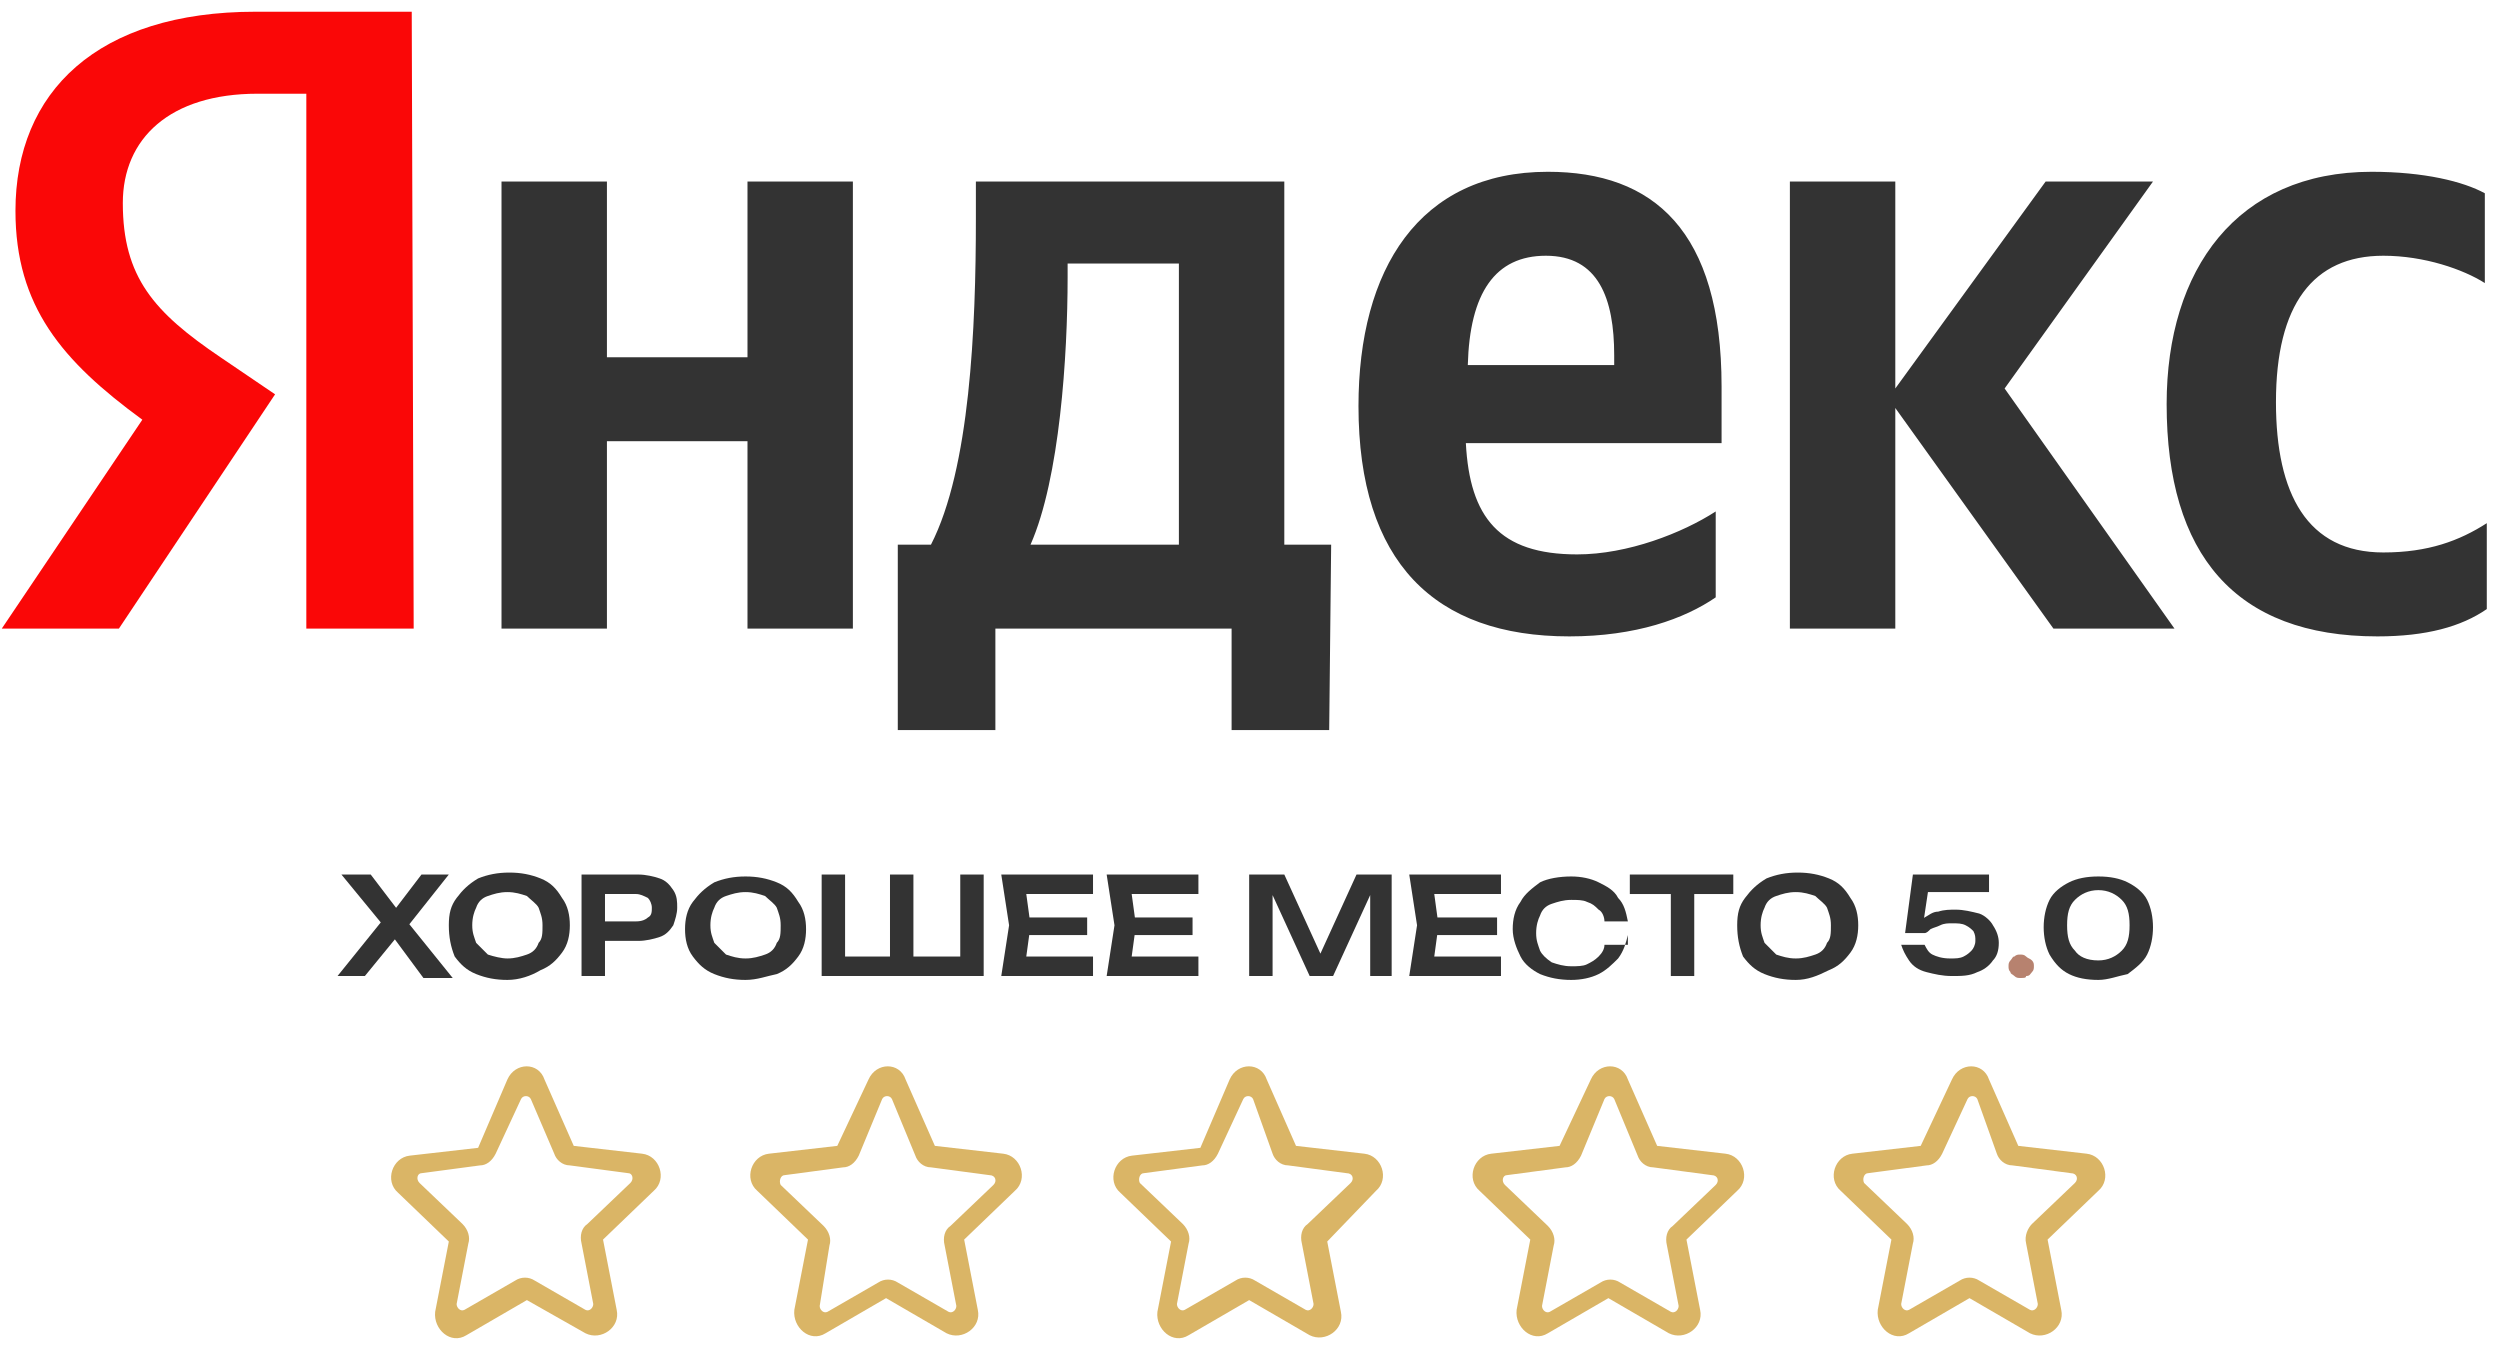 <?xml version="1.0" encoding="UTF-8"?> <svg xmlns="http://www.w3.org/2000/svg" viewBox="0 0 122.42 66" fill="none"><g clip-path="url(#clip0_31_454)"><g clip-path="url(#clip1_31_454)"><path d="M19.778 45.596V44.927L22.168 47.89H20.734L19.109 45.691H19.587L17.867 47.794H16.528L18.918 44.831V45.5L16.719 42.824H18.153L19.683 44.831H19.109L20.639 42.824H21.977L19.778 45.596Z" fill="#333333"></path><path d="M24.846 47.985C24.272 47.985 23.794 47.89 23.316 47.699C22.838 47.507 22.551 47.221 22.265 46.838C22.073 46.36 21.978 45.883 21.978 45.309C21.978 44.735 22.073 44.353 22.36 43.971C22.647 43.588 22.934 43.301 23.412 43.015C23.89 42.824 24.368 42.728 24.941 42.728C25.515 42.728 25.993 42.824 26.47 43.015C26.948 43.206 27.235 43.493 27.522 43.971C27.809 44.353 27.904 44.831 27.904 45.309C27.904 45.787 27.809 46.265 27.522 46.647C27.235 47.03 26.948 47.316 26.47 47.507C25.993 47.794 25.419 47.985 24.846 47.985ZM24.846 46.934C25.228 46.934 25.515 46.838 25.801 46.743C26.088 46.647 26.279 46.456 26.375 46.169C26.566 45.978 26.566 45.691 26.566 45.309C26.566 44.926 26.47 44.735 26.375 44.448C26.279 44.257 25.993 44.066 25.801 43.875C25.515 43.779 25.228 43.684 24.846 43.684C24.463 43.684 24.176 43.779 23.89 43.875C23.603 43.971 23.412 44.162 23.316 44.448C23.221 44.64 23.125 44.926 23.125 45.309C23.125 45.691 23.221 45.883 23.316 46.169C23.507 46.36 23.698 46.552 23.89 46.743C24.176 46.838 24.559 46.934 24.846 46.934Z" fill="#333333"></path><path d="M31.25 42.824C31.632 42.824 32.014 42.919 32.301 43.015C32.588 43.11 32.779 43.301 32.97 43.588C33.161 43.875 33.161 44.162 33.161 44.449C33.161 44.735 33.066 45.022 32.97 45.309C32.779 45.596 32.588 45.787 32.301 45.883C32.014 45.978 31.632 46.074 31.25 46.074H29.051V45.118H31.154C31.441 45.118 31.632 45.022 31.728 44.927C31.919 44.831 31.919 44.64 31.919 44.449C31.919 44.257 31.823 44.066 31.728 43.971C31.536 43.875 31.345 43.779 31.154 43.779H29.147L29.625 43.206V47.794H28.477V42.824H31.25Z" fill="#333333"></path><path d="M36.508 47.985C35.934 47.985 35.456 47.89 34.978 47.699C34.5 47.507 34.214 47.221 33.927 46.838C33.64 46.456 33.545 45.978 33.545 45.5C33.545 45.022 33.64 44.544 33.927 44.162C34.214 43.78 34.5 43.493 34.978 43.206C35.456 43.015 35.934 42.919 36.508 42.919C37.081 42.919 37.559 43.015 38.037 43.206C38.515 43.397 38.802 43.684 39.089 44.162C39.376 44.544 39.471 45.022 39.471 45.5C39.471 45.978 39.376 46.456 39.089 46.838C38.802 47.221 38.515 47.507 38.037 47.699C37.559 47.794 37.081 47.985 36.508 47.985ZM36.508 46.934C36.89 46.934 37.177 46.838 37.464 46.743C37.75 46.647 37.942 46.456 38.037 46.169C38.228 45.978 38.228 45.691 38.228 45.309C38.228 44.927 38.133 44.736 38.037 44.449C37.942 44.258 37.655 44.066 37.464 43.875C37.177 43.78 36.89 43.684 36.508 43.684C36.125 43.684 35.839 43.78 35.552 43.875C35.265 43.971 35.074 44.162 34.978 44.449C34.883 44.64 34.787 44.927 34.787 45.309C34.787 45.691 34.883 45.883 34.978 46.169C35.17 46.36 35.361 46.552 35.552 46.743C35.839 46.838 36.125 46.934 36.508 46.934Z" fill="#333333"></path><path d="M47.5 46.838L47.022 47.316V42.824H48.169V47.794H40.235V42.824H41.382V47.316L40.809 46.838H43.964L43.581 47.316V42.824H44.728V47.316L44.25 46.838H47.5Z" fill="#333333"></path><path d="M53.236 44.927V45.787H49.7V44.927H53.236ZM50.464 45.309L50.177 47.412L49.7 46.838H53.523V47.794H49.03L49.413 45.309L49.03 42.824H53.523V43.779H49.7L50.177 43.206L50.464 45.309Z" fill="#333333"></path><path d="M58.397 44.927V45.787H54.86V44.927H58.397ZM55.625 45.309L55.338 47.412L54.86 46.838H58.684V47.794H54.191L54.574 45.309L54.191 42.824H58.684V43.779H54.86L55.338 43.206L55.625 45.309Z" fill="#333333"></path><path d="M68.147 42.824V47.794H67.096V43.206H67.382L65.279 47.794H64.132L62.029 43.206H62.316V47.794H61.169V42.824H62.89L64.897 47.221H64.419L66.426 42.824H68.147Z" fill="#333333"></path><path d="M73.309 44.927V45.787H69.772V44.927H73.309ZM70.441 45.309L70.155 47.412L69.677 46.838H73.5V47.794H69.008L69.39 45.309L69.008 42.824H73.5V43.779H69.677L70.155 43.206L70.441 45.309Z" fill="#333333"></path><path d="M79.714 45.787C79.619 46.169 79.523 46.552 79.236 46.934C78.95 47.221 78.663 47.507 78.281 47.699C77.898 47.89 77.42 47.985 76.942 47.985C76.369 47.985 75.891 47.89 75.413 47.699C75.03 47.507 74.648 47.221 74.457 46.838C74.266 46.456 74.075 45.978 74.075 45.5C74.075 45.022 74.17 44.544 74.457 44.162C74.648 43.78 75.03 43.493 75.413 43.206C75.795 43.015 76.369 42.919 76.942 42.919C77.42 42.919 77.898 43.015 78.281 43.206C78.663 43.397 79.045 43.588 79.236 43.971C79.523 44.258 79.619 44.64 79.714 45.118H78.567C78.567 44.927 78.472 44.64 78.281 44.544C78.089 44.353 77.994 44.258 77.707 44.162C77.516 44.066 77.229 44.066 76.942 44.066C76.56 44.066 76.273 44.162 75.986 44.258C75.7 44.353 75.508 44.544 75.413 44.831C75.317 45.022 75.222 45.309 75.222 45.691C75.222 46.074 75.317 46.265 75.413 46.552C75.508 46.743 75.7 46.934 75.986 47.125C76.273 47.221 76.56 47.316 76.942 47.316C77.229 47.316 77.516 47.316 77.707 47.221C77.898 47.125 78.089 47.03 78.281 46.838C78.472 46.647 78.567 46.456 78.567 46.265H79.714V45.787Z" fill="#333333"></path><path d="M81.817 43.397H82.964V47.794H81.817V43.397ZM79.809 42.824H84.876V43.779H79.809V42.824Z" fill="#333333"></path><path d="M87.935 47.985C87.362 47.985 86.884 47.89 86.406 47.699C85.928 47.507 85.641 47.221 85.354 46.838C85.163 46.36 85.067 45.883 85.067 45.309C85.067 44.735 85.163 44.353 85.45 43.971C85.736 43.588 86.023 43.301 86.501 43.015C86.979 42.824 87.457 42.728 88.031 42.728C88.604 42.728 89.082 42.824 89.56 43.015C90.038 43.206 90.325 43.493 90.612 43.971C90.898 44.353 90.994 44.831 90.994 45.309C90.994 45.787 90.898 46.265 90.612 46.647C90.325 47.03 90.038 47.316 89.56 47.507C88.987 47.794 88.509 47.985 87.935 47.985ZM87.935 46.934C88.318 46.934 88.604 46.838 88.891 46.743C89.178 46.647 89.369 46.456 89.465 46.169C89.656 45.978 89.656 45.691 89.656 45.309C89.656 44.926 89.56 44.735 89.465 44.448C89.369 44.257 89.082 44.066 88.891 43.875C88.604 43.779 88.318 43.684 87.935 43.684C87.553 43.684 87.266 43.779 86.979 43.875C86.693 43.971 86.501 44.162 86.406 44.448C86.31 44.64 86.214 44.926 86.214 45.309C86.214 45.691 86.31 45.883 86.406 46.169C86.597 46.36 86.788 46.552 86.979 46.743C87.266 46.838 87.553 46.934 87.935 46.934Z" fill="#333333"></path><path d="M93.671 42.824H97.399V43.684H93.958L94.436 43.493L94.149 45.405H93.862C93.958 45.213 94.053 45.118 94.244 44.927C94.436 44.831 94.627 44.64 94.913 44.64C95.2 44.544 95.487 44.544 95.774 44.544C96.156 44.544 96.539 44.64 96.921 44.735C97.208 44.831 97.495 45.118 97.59 45.309C97.781 45.596 97.877 45.883 97.877 46.169C97.877 46.552 97.781 46.838 97.59 47.03C97.399 47.316 97.112 47.507 96.825 47.603C96.443 47.794 96.061 47.794 95.583 47.794C95.105 47.794 94.722 47.699 94.34 47.603C93.958 47.507 93.671 47.316 93.48 47.03C93.289 46.743 93.193 46.552 93.097 46.265H94.244C94.34 46.456 94.436 46.647 94.627 46.743C94.818 46.838 95.105 46.934 95.487 46.934C95.774 46.934 95.965 46.934 96.156 46.838C96.347 46.743 96.443 46.647 96.539 46.552C96.634 46.456 96.73 46.265 96.73 46.074C96.73 45.883 96.73 45.787 96.634 45.596C96.539 45.5 96.443 45.405 96.252 45.309C96.061 45.213 95.869 45.213 95.583 45.213C95.391 45.213 95.2 45.213 95.009 45.309C94.818 45.405 94.722 45.405 94.531 45.5C94.436 45.596 94.34 45.691 94.244 45.691H93.289L93.671 42.824Z" fill="#333333"></path><path d="M98.927 47.89C98.832 47.89 98.736 47.89 98.641 47.794C98.545 47.699 98.449 47.699 98.449 47.603C98.354 47.508 98.354 47.412 98.354 47.316C98.354 47.221 98.354 47.125 98.449 47.03C98.545 46.934 98.545 46.838 98.641 46.838C98.736 46.743 98.832 46.743 98.927 46.743C99.023 46.743 99.118 46.743 99.214 46.838C99.31 46.934 99.405 46.934 99.501 47.03C99.596 47.125 99.596 47.221 99.596 47.316C99.596 47.412 99.596 47.508 99.501 47.603C99.405 47.699 99.405 47.794 99.214 47.794C99.214 47.89 99.118 47.89 98.927 47.89Z" fill="#B7826F"></path><path d="M102.752 47.985C102.178 47.985 101.7 47.89 101.318 47.699C100.936 47.507 100.649 47.221 100.362 46.743C100.171 46.36 100.075 45.883 100.075 45.405C100.075 44.927 100.171 44.449 100.362 44.066C100.553 43.684 100.936 43.397 101.318 43.206C101.7 43.015 102.178 42.919 102.752 42.919C103.325 42.919 103.803 43.015 104.186 43.206C104.568 43.397 104.95 43.684 105.142 44.066C105.333 44.449 105.428 44.927 105.428 45.405C105.428 45.883 105.333 46.36 105.142 46.743C104.95 47.125 104.568 47.412 104.186 47.699C103.708 47.794 103.23 47.985 102.752 47.985ZM102.752 47.03C103.23 47.03 103.612 46.838 103.899 46.552C104.186 46.265 104.281 45.883 104.281 45.309C104.281 44.736 104.186 44.353 103.899 44.066C103.612 43.78 103.23 43.588 102.752 43.588C102.274 43.588 101.891 43.78 101.605 44.066C101.318 44.353 101.222 44.736 101.222 45.309C101.222 45.883 101.318 46.265 101.605 46.552C101.796 46.838 102.178 47.03 102.752 47.03Z" fill="#333333"></path><path fill-rule="evenodd" clip-rule="evenodd" d="M95.582 52.861C95.965 52.001 97.112 52.001 97.398 52.861L98.832 56.111L102.178 56.494C103.038 56.589 103.421 57.736 102.752 58.31L100.266 60.7L100.935 64.141C101.126 65.001 100.171 65.67 99.406 65.288L96.442 63.567L93.479 65.288C92.715 65.766 91.854 65.001 91.95 64.141L92.619 60.7L90.134 58.31C89.465 57.736 89.847 56.589 90.707 56.494L94.053 56.111L95.582 52.861ZM96.825 53.817C96.729 53.626 96.442 53.626 96.347 53.817L95.104 56.494C94.913 56.876 94.626 57.067 94.34 57.067L91.472 57.449C91.281 57.449 91.185 57.736 91.281 57.927L93.384 59.935C93.671 60.221 93.766 60.604 93.671 60.891L93.097 63.854C93.097 64.045 93.288 64.236 93.479 64.141L95.965 62.707C96.251 62.516 96.634 62.516 96.92 62.707L99.406 64.141C99.597 64.236 99.788 64.045 99.788 63.854L99.215 60.891C99.119 60.508 99.31 60.126 99.501 59.935L101.604 57.927C101.795 57.736 101.7 57.449 101.413 57.449L98.546 57.067C98.163 57.067 97.876 56.78 97.781 56.494L96.825 53.817Z" fill="#DAB566"></path><path fill-rule="evenodd" clip-rule="evenodd" d="M77.899 52.861C78.281 52.001 79.428 52.001 79.715 52.861L81.148 56.111L84.494 56.494C85.354 56.589 85.737 57.736 85.068 58.31L82.582 60.7L83.252 64.141C83.443 65.001 82.487 65.67 81.722 65.288L78.759 63.567L75.795 65.288C75.031 65.766 74.171 65.001 74.266 64.141L74.935 60.7L72.45 58.31C71.781 57.736 72.163 56.589 73.024 56.494L76.369 56.111L77.899 52.861ZM79.046 53.817C78.95 53.626 78.663 53.626 78.568 53.817L77.421 56.589C77.229 56.972 76.943 57.163 76.656 57.163L73.788 57.545C73.597 57.545 73.501 57.832 73.693 58.023L75.795 60.03C76.082 60.317 76.178 60.7 76.082 60.986L75.509 63.949C75.509 64.141 75.7 64.332 75.891 64.236L78.377 62.802C78.663 62.611 79.046 62.611 79.332 62.802L81.818 64.236C82.009 64.332 82.2 64.141 82.2 63.949L81.626 60.986C81.531 60.604 81.626 60.221 81.913 60.03L84.016 58.023C84.207 57.832 84.112 57.545 83.825 57.545L80.957 57.163C80.575 57.163 80.288 56.876 80.193 56.589L79.046 53.817Z" fill="#DAB566"></path><path fill-rule="evenodd" clip-rule="evenodd" d="M60.213 52.861C60.595 52.001 61.742 52.001 62.029 52.861L63.463 56.111L66.809 56.494C67.669 56.589 68.051 57.736 67.382 58.31L64.992 60.795L65.661 64.236C65.853 65.097 64.897 65.766 64.132 65.383L61.169 63.663L58.205 65.383C57.441 65.861 56.581 65.097 56.676 64.236L57.345 60.795L54.86 58.405C54.191 57.832 54.573 56.685 55.433 56.589L58.779 56.207L60.213 52.861ZM61.36 53.817C61.264 53.626 60.978 53.626 60.882 53.817L59.639 56.494C59.448 56.876 59.161 57.067 58.875 57.067L56.007 57.449C55.816 57.449 55.72 57.736 55.816 57.927L57.919 59.935C58.205 60.221 58.301 60.604 58.205 60.891L57.632 63.854C57.632 64.045 57.823 64.236 58.014 64.141L60.5 62.707C60.786 62.516 61.169 62.516 61.456 62.707L63.941 64.141C64.132 64.236 64.323 64.045 64.323 63.854L63.75 60.891C63.654 60.508 63.75 60.126 64.036 59.935L66.14 57.927C66.331 57.736 66.235 57.449 65.948 57.449L63.081 57.067C62.698 57.067 62.411 56.78 62.316 56.494L61.36 53.817Z" fill="#DAB566"></path><path fill-rule="evenodd" clip-rule="evenodd" d="M42.529 52.861C42.911 52.001 44.058 52.001 44.345 52.861L45.779 56.111L49.125 56.494C49.985 56.589 50.367 57.736 49.698 58.31L47.213 60.7L47.882 64.141C48.073 65.001 47.117 65.67 46.353 65.288L43.389 63.567L40.426 65.288C39.661 65.766 38.801 65.001 38.897 64.141L39.566 60.7L37.081 58.31C36.411 57.736 36.794 56.589 37.654 56.494L41 56.111L42.529 52.861ZM43.676 53.817C43.581 53.626 43.294 53.626 43.198 53.817L42.051 56.589C41.86 56.972 41.573 57.163 41.286 57.163L38.419 57.545C38.228 57.545 38.132 57.832 38.228 58.023L40.33 60.03C40.617 60.317 40.713 60.7 40.617 60.986L40.139 63.949C40.139 64.141 40.33 64.332 40.522 64.236L43.007 62.802C43.294 62.611 43.676 62.611 43.963 62.802L46.448 64.236C46.639 64.332 46.831 64.141 46.831 63.949L46.257 60.986C46.161 60.604 46.257 60.221 46.544 60.03L48.647 58.023C48.838 57.832 48.742 57.545 48.456 57.545L45.588 57.163C45.205 57.163 44.919 56.876 44.823 56.589L43.676 53.817Z" fill="#DAB566"></path><path fill-rule="evenodd" clip-rule="evenodd" d="M24.845 52.861C25.228 52.001 26.375 52.001 26.662 52.861L28.095 56.111L31.441 56.494C32.301 56.589 32.684 57.736 32.015 58.31L29.529 60.7L30.198 64.141C30.39 65.001 29.434 65.67 28.669 65.288L25.801 63.663L22.838 65.383C22.073 65.861 21.213 65.097 21.309 64.236L21.978 60.795L19.492 58.405C18.823 57.832 19.206 56.685 20.066 56.589L23.412 56.207L24.845 52.861ZM25.993 53.817C25.897 53.626 25.61 53.626 25.515 53.817L24.272 56.494C24.081 56.876 23.794 57.067 23.507 57.067L20.639 57.449C20.448 57.449 20.353 57.736 20.544 57.927L22.647 59.935C22.934 60.221 23.029 60.604 22.934 60.891L22.36 63.854C22.36 64.045 22.551 64.236 22.742 64.141L25.228 62.707C25.515 62.516 25.897 62.516 26.184 62.707L28.669 64.141C28.86 64.236 29.051 64.045 29.051 63.854L28.478 60.891C28.382 60.508 28.478 60.126 28.764 59.935L30.868 57.927C31.059 57.736 30.963 57.449 30.772 57.449L27.904 57.067C27.522 57.067 27.235 56.78 27.14 56.494L25.993 53.817Z" fill="#DAB566"></path><path d="M116.42 31.163C118.81 31.163 120.53 30.685 121.773 29.825V25.619C120.435 26.479 118.905 27.053 116.707 27.053C112.979 27.053 111.449 24.185 111.449 19.692C111.449 14.913 113.265 12.523 116.707 12.523C118.714 12.523 120.626 13.192 121.677 13.861V9.464C120.626 8.89 118.714 8.412 116.133 8.412C109.537 8.412 106.096 13.192 106.096 19.788C106.096 27.148 109.442 31.163 116.42 31.163ZM84.015 29.251V25.045C82.39 26.096 79.713 27.148 77.228 27.148C73.405 27.148 71.971 25.332 71.78 21.699H84.302V18.927C84.302 11.28 80.956 8.412 75.794 8.412C69.485 8.412 66.522 13.192 66.522 19.883C66.522 27.531 70.25 31.163 76.846 31.163C80.096 31.163 82.486 30.302 84.015 29.251ZM36.603 8.89V17.493H29.72V8.89H24.558V30.78H29.72V21.604H36.603V30.78H41.764V8.89H36.603ZM65.184 26.67H62.89V8.89H47.787V10.707C47.787 16.06 47.5 22.942 45.588 26.67H43.963V35.751H48.742V30.78H60.309V35.751H65.088L65.184 26.67ZM100.552 30.78H106.479L98.162 19.023L105.427 8.89H100.17L92.809 19.023V8.89H87.647V30.78H92.809V19.979L100.552 30.78ZM75.699 12.523C78.28 12.523 79.044 14.626 79.044 17.398V17.876H71.875C71.971 14.339 73.213 12.523 75.699 12.523ZM57.728 26.67H50.463C51.897 23.42 52.279 17.398 52.279 13.574V12.905H57.728V26.67Z" fill="#333333"></path><path d="M20.257 30.78H15V4.589H12.61C8.309 4.589 6.014 6.787 6.014 9.942C6.014 13.574 7.544 15.295 10.794 17.493L13.47 19.309L5.823 30.78H0.088L6.97 20.552C3.051 17.684 0.757 15.008 0.757 10.324C0.757 4.493 4.772 0.574 12.514 0.574H20.162L20.257 30.78Z" fill="#FA0707"></path></g></g><defs><clipPath id="clip0_31_454"><rect width="30.585" height="16.489" fill="white" transform="scale(4)"></rect></clipPath><clipPath id="clip1_31_454"><rect width="30.589" height="16.489" fill="white" transform="matrix(4 0 0 4 -0.031 0)"></rect></clipPath></defs></svg> 